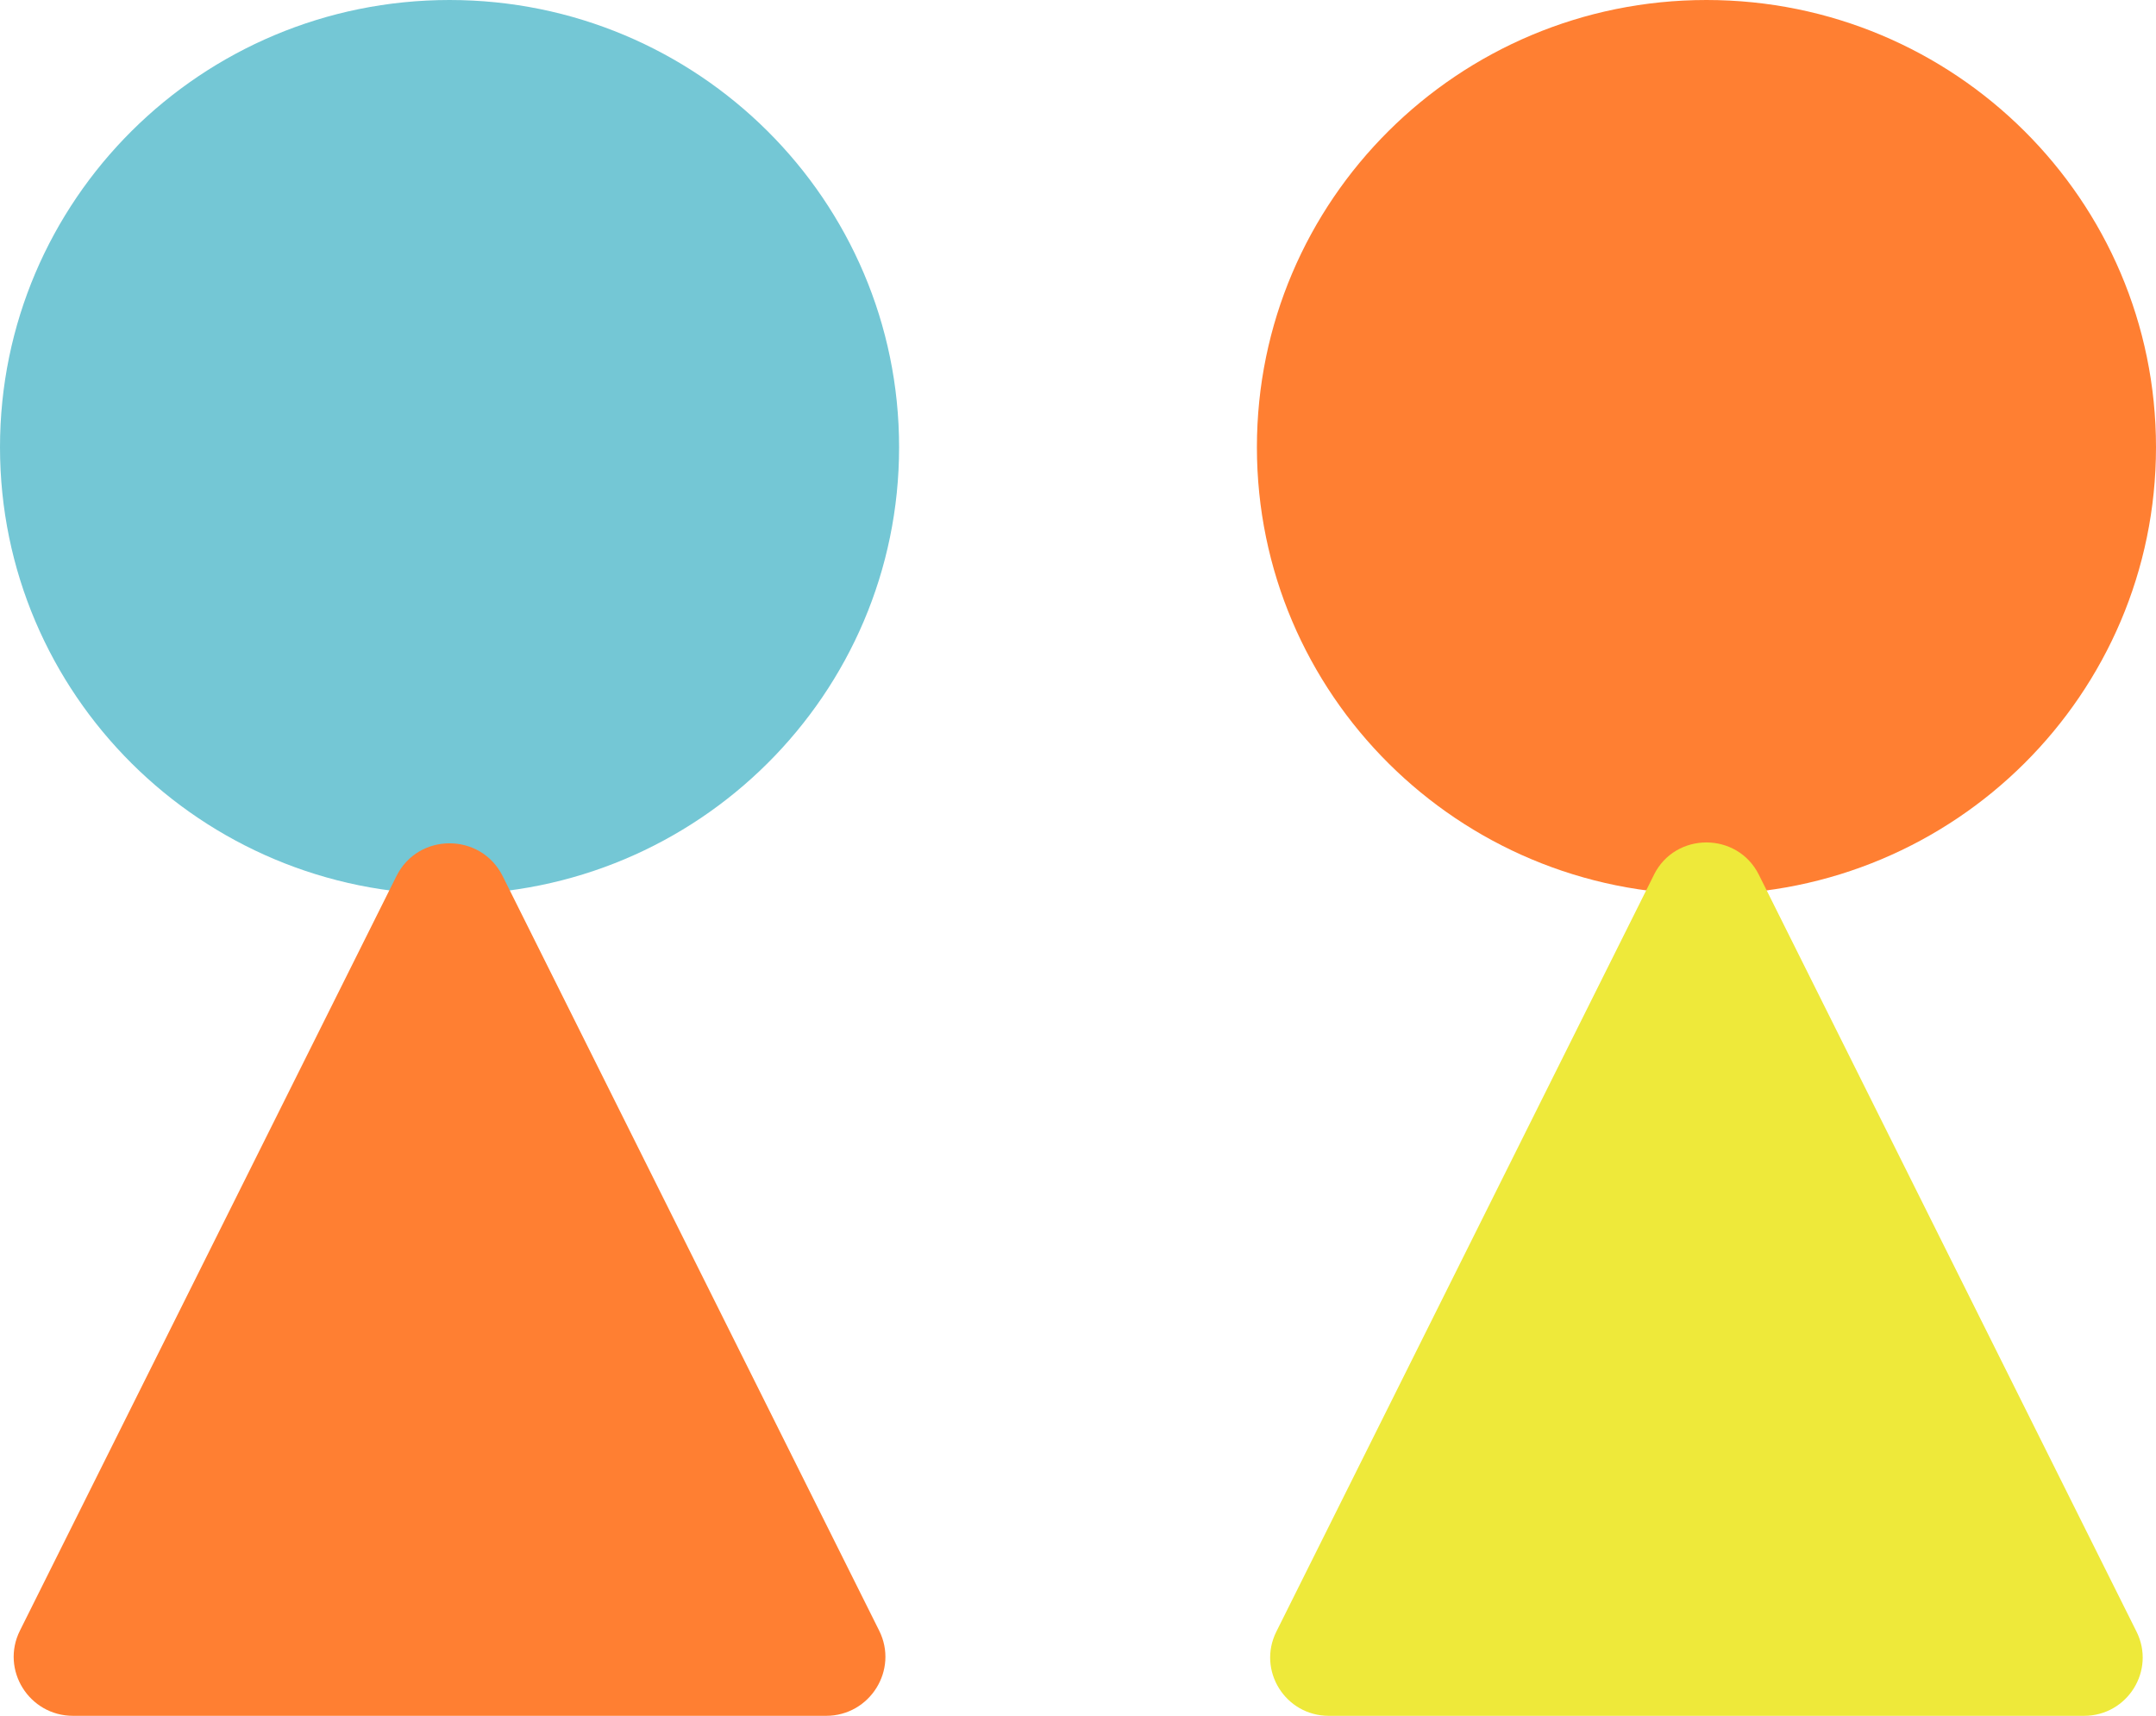 <svg width="49" height="39" viewBox="0 0 49 39" fill="none" xmlns="http://www.w3.org/2000/svg">
<g clip-path="url(#clip0_480_5841)">
<path d="M10.217 20.329C15.859 20.329 20.434 15.778 20.434 10.165C20.434 4.551 15.859 0 10.217 0C4.574 0 0 4.551 0 10.165C0 15.778 4.574 20.329 10.217 20.329Z" fill="#74C7D5"/>
<path d="M9.01 19.913L0.453 37.063C0.008 37.954 0.661 39 1.661 39H18.774C19.773 39 20.426 37.954 19.981 37.063L11.424 19.913C10.928 18.92 9.505 18.92 9.01 19.913Z" fill="#FF7F32"/>
<path d="M38.783 20.329C44.426 20.329 49 15.778 49 10.165C49 4.551 44.426 2.67029e-05 38.783 2.67029e-05C33.141 2.67029e-05 28.566 4.551 28.566 10.165C28.566 15.778 33.141 20.329 38.783 20.329Z" fill="#FF7F32"/>
<path d="M37.59 19.884L29.008 37.086C28.568 37.967 29.212 39 30.2 39H47.365C48.353 39 48.997 37.967 48.557 37.086L39.975 19.884C39.485 18.903 38.078 18.903 37.589 19.884H37.59Z" fill="#EEE93A"/>
</g>
<defs>
<clipPath id="clip0_480_5841">
<rect width="49" height="39" fill="white"/>
</clipPath>
</defs>
</svg>
